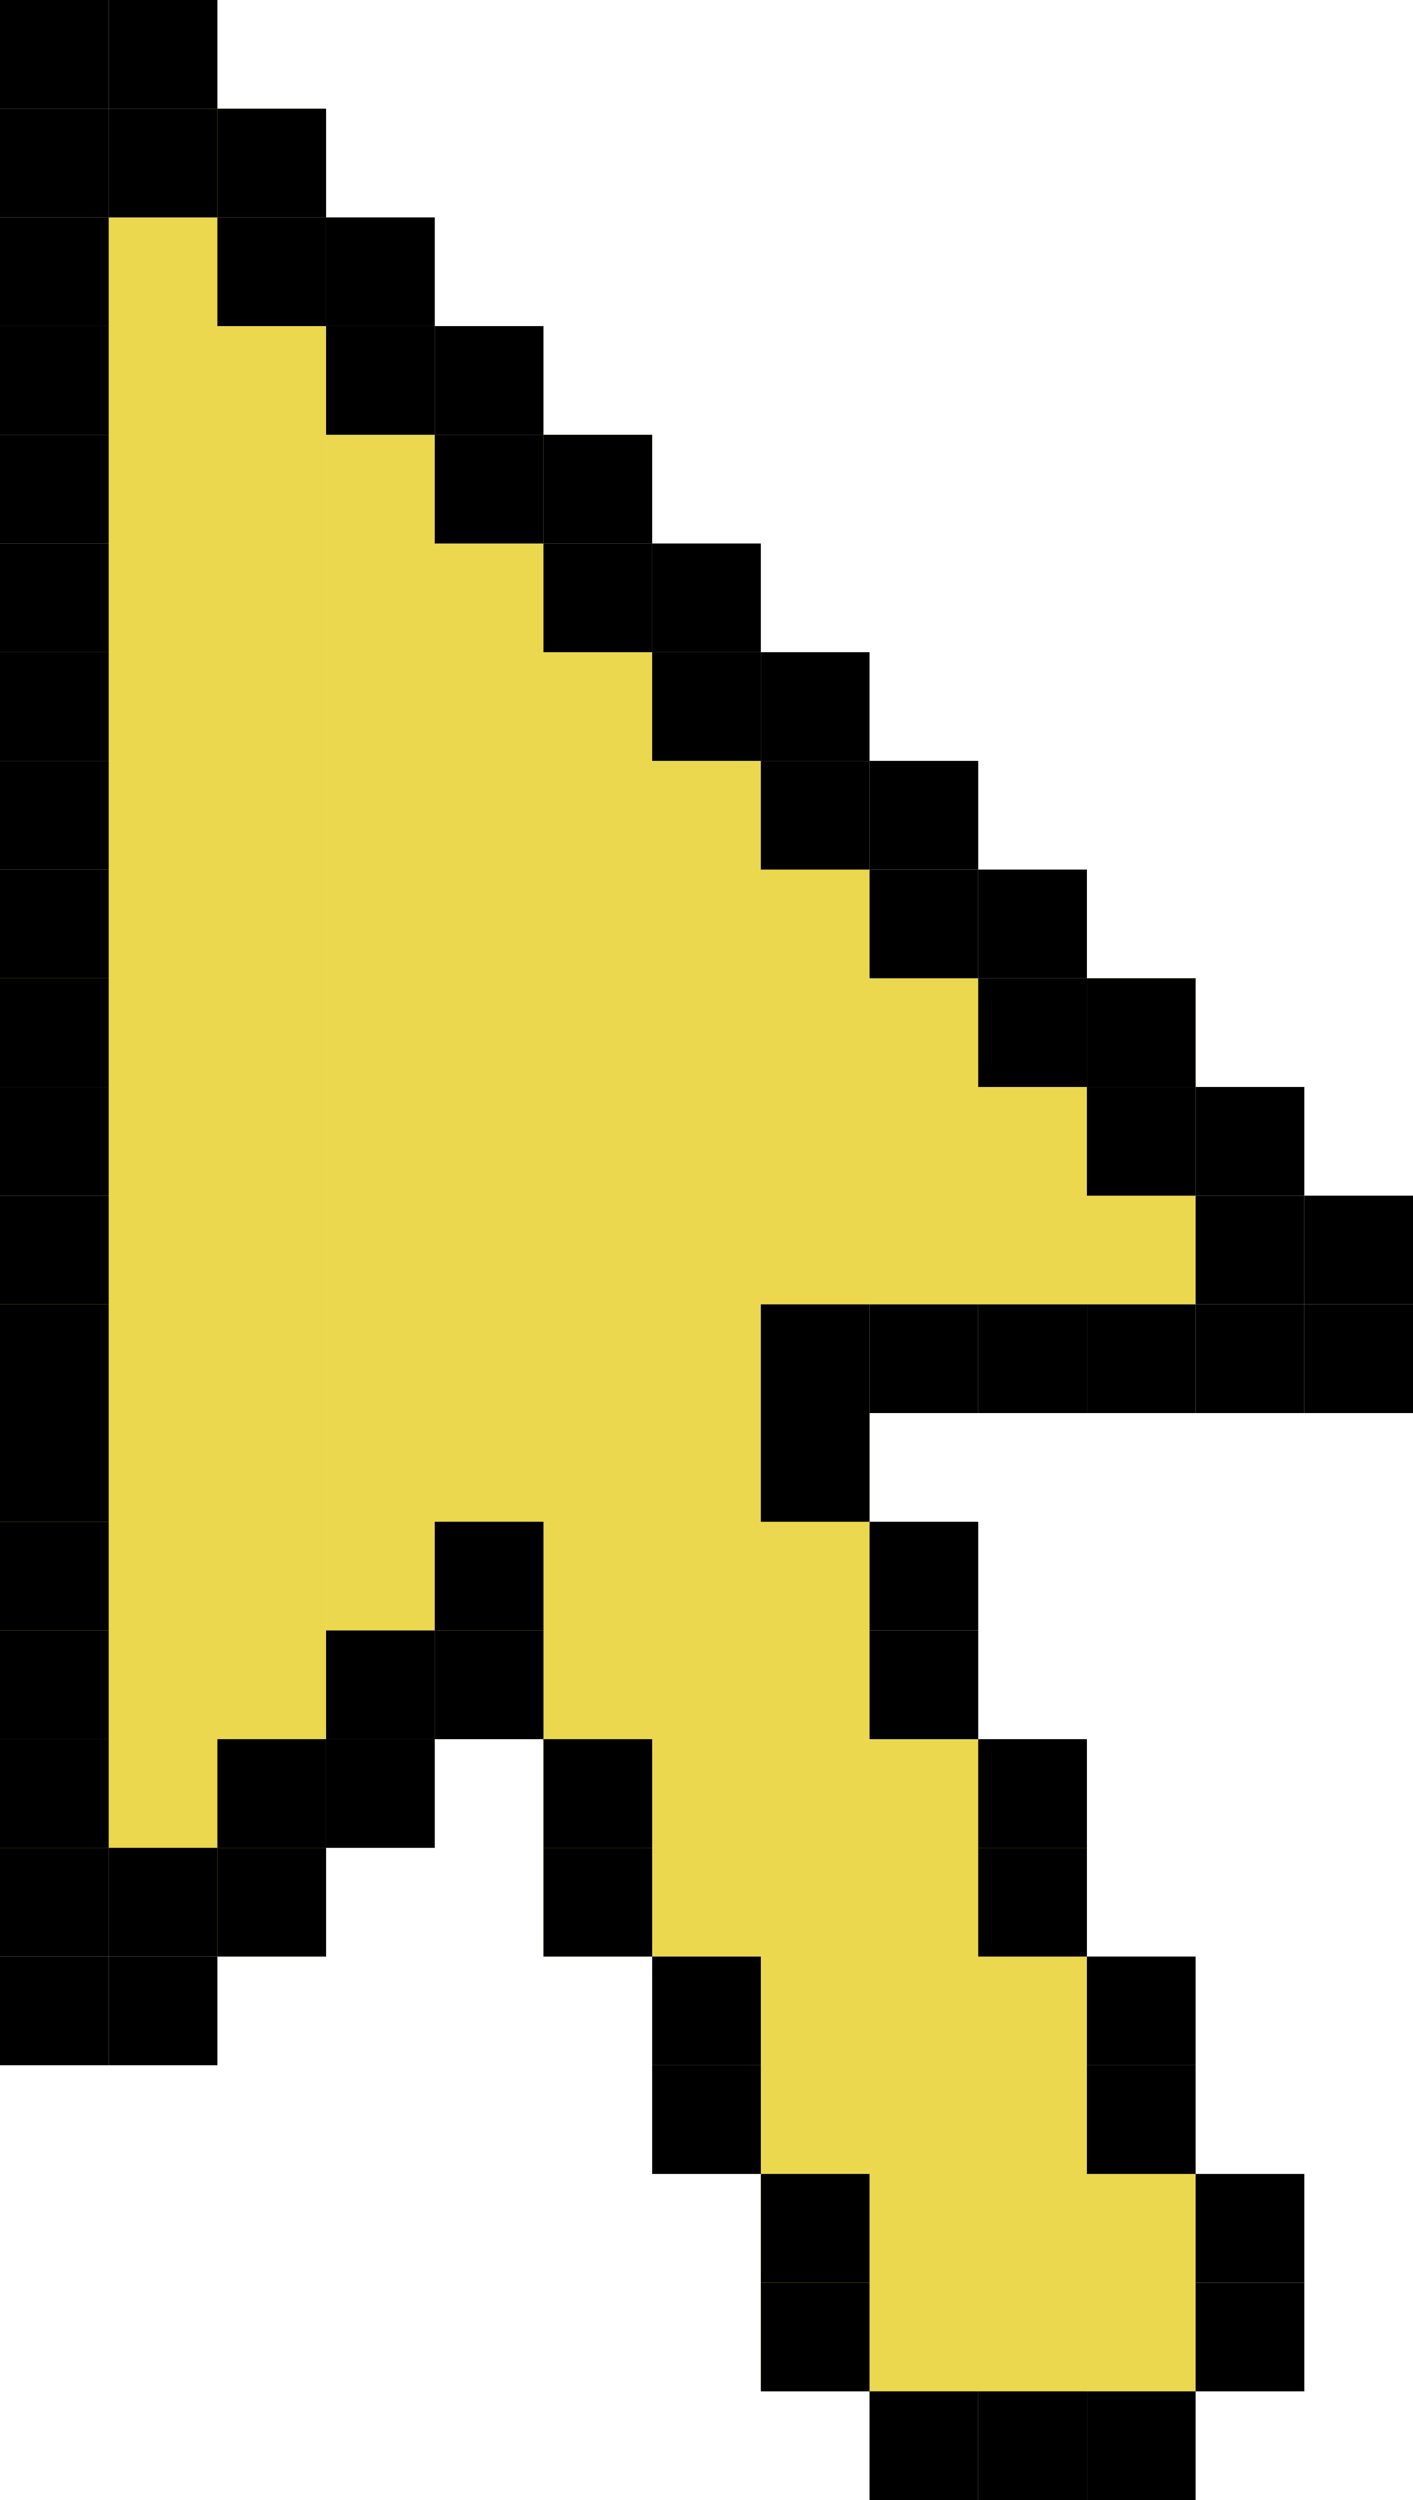 <svg xmlns="http://www.w3.org/2000/svg" width="143" height="253" viewBox="0 0 143 253">
  <g id="グループ_6853" data-name="グループ 6853" transform="translate(4212 19580)">
    <g id="グループ_6625" data-name="グループ 6625">
      <rect id="長方形_2903" data-name="長方形 2903" width="33" height="187" transform="translate(-4212 -19569)" fill="#ebd84e"/>
      <rect id="長方形_2939" data-name="長方形 2939" width="33" height="132" transform="translate(-4179 -19536)" fill="#ebd84e"/>
      <rect id="長方形_2941" data-name="長方形 2941" width="33" height="121" transform="translate(-4157 -19503)" fill="#ebd84e"/>
      <rect id="長方形_2942" data-name="長方形 2942" width="33" height="66" transform="translate(-4135 -19404)" fill="#ebd84e"/>
      <rect id="長方形_4534" data-name="長方形 4534" width="33" height="23" transform="translate(-4124 -19361)" fill="#ebd84e"/>
      <rect id="長方形_2882" data-name="長方形 2882" width="11" height="11" transform="translate(-4146 -19382)"/>
    </g>
    <rect id="長方形_2940" data-name="長方形 2940" width="55" height="33" transform="translate(-4146 -19481)" fill="#ebd84e"/>
    <rect id="長方形_2862" data-name="長方形 2862" width="11" height="11" transform="translate(-4212 -19503)"/>
    <rect id="長方形_2870" data-name="長方形 2870" width="11" height="11" transform="translate(-4212 -19415)"/>
    <rect id="長方形_2854" data-name="長方形 2854" width="11" height="11" transform="translate(-4212 -19547)"/>
    <rect id="長方形_2858" data-name="長方形 2858" width="11" height="11" transform="translate(-4212 -19459)"/>
    <rect id="長方形_2937" data-name="長方形 2937" width="11" height="11" transform="translate(-4212 -19448)"/>
    <rect id="長方形_2850" data-name="長方形 2850" width="11" height="11" transform="translate(-4212 -19569)"/>
    <rect id="長方形_2860" data-name="長方形 2860" width="11" height="11" transform="translate(-4212 -19481)"/>
    <rect id="長方形_2868" data-name="長方形 2868" width="11" height="11" transform="translate(-4212 -19393)"/>
    <rect id="長方形_2910" data-name="長方形 2910" width="11" height="11" transform="translate(-4113 -19448)"/>
    <rect id="長方形_2890" data-name="長方形 2890" width="11" height="11" transform="translate(-4102 -19371)"/>
    <rect id="長方形_2894" data-name="長方形 2894" width="11" height="11" transform="translate(-4113 -19393)"/>
    <rect id="長方形_2898" data-name="長方形 2898" width="11" height="11" transform="translate(-4124 -19415)"/>
    <rect id="長方形_2906" data-name="長方形 2906" width="11" height="11" transform="translate(-4135 -19448)"/>
    <rect id="長方形_2872" data-name="長方形 2872" width="11" height="11" transform="translate(-4201 -19393)"/>
    <rect id="長方形_2908" data-name="長方形 2908" width="11" height="11" transform="translate(-4102 -19448)"/>
    <rect id="長方形_2938" data-name="長方形 2938" width="11" height="11" transform="translate(-4091 -19448)"/>
    <rect id="長方形_2917" data-name="長方形 2917" width="11" height="11" transform="translate(-4201 -19580)"/>
    <rect id="長方形_2905" data-name="長方形 2905" width="11" height="11" transform="translate(-4124 -19448)"/>
    <rect id="長方形_2874" data-name="長方形 2874" width="11" height="11" transform="translate(-4190 -19404)"/>
    <rect id="長方形_2876" data-name="長方形 2876" width="11" height="11" transform="translate(-4179 -19415)"/>
    <rect id="長方形_2878" data-name="長方形 2878" width="11" height="11" transform="translate(-4168 -19426)"/>
    <rect id="長方形_2880" data-name="長方形 2880" width="11" height="11" transform="translate(-4157 -19404)"/>
    <rect id="長方形_2884" data-name="長方形 2884" width="11" height="11" transform="translate(-4135 -19360)"/>
    <rect id="長方形_2852" data-name="長方形 2852" width="11" height="11" transform="translate(-4212 -19525)"/>
    <rect id="長方形_2856" data-name="長方形 2856" width="11" height="11" transform="translate(-4212 -19437)"/>
    <rect id="長方形_2848" data-name="長方形 2848" width="11" height="11" transform="translate(-4212 -19580)"/>
    <rect id="長方形_2861" data-name="長方形 2861" width="11" height="11" transform="translate(-4212 -19492)"/>
    <rect id="長方形_2869" data-name="長方形 2869" width="11" height="11" transform="translate(-4212 -19404)"/>
    <rect id="長方形_2853" data-name="長方形 2853" width="11" height="11" transform="translate(-4212 -19536)"/>
    <rect id="長方形_2849" data-name="長方形 2849" width="11" height="11" transform="translate(-4212 -19558)"/>
    <rect id="長方形_2859" data-name="長方形 2859" width="11" height="11" transform="translate(-4212 -19470)"/>
    <rect id="長方形_2867" data-name="長方形 2867" width="11" height="11" transform="translate(-4212 -19382)"/>
    <rect id="長方形_2907" data-name="長方形 2907" width="11" height="11" transform="translate(-4135 -19437)"/>
    <rect id="長方形_2886" data-name="長方形 2886" width="11" height="11" transform="translate(-4135 -19349)"/>
    <rect id="長方形_2871" data-name="長方形 2871" width="11" height="11" transform="translate(-4201 -19382)"/>
    <rect id="長方形_2892" data-name="長方形 2892" width="11" height="11" transform="translate(-4102 -19382)"/>
    <rect id="長方形_2896" data-name="長方形 2896" width="11" height="11" transform="translate(-4113 -19404)"/>
    <rect id="長方形_2900" data-name="長方形 2900" width="11" height="11" transform="translate(-4124 -19426)"/>
    <rect id="長方形_2887" data-name="長方形 2887" width="11" height="11" transform="translate(-4124 -19338)"/>
    <rect id="長方形_4391" data-name="長方形 4391" width="11" height="11" transform="translate(-4113 -19338)"/>
    <rect id="長方形_4403" data-name="長方形 4403" width="11" height="11" transform="translate(-4102 -19338)"/>
    <rect id="長方形_2944" data-name="長方形 2944" width="11" height="11" transform="translate(-4091 -19360)"/>
    <rect id="長方形_4402" data-name="長方形 4402" width="11" height="11" transform="translate(-4091 -19349)"/>
    <rect id="長方形_2873" data-name="長方形 2873" width="11" height="11" transform="translate(-4190 -19393)"/>
    <rect id="長方形_2916" data-name="長方形 2916" width="11" height="11" transform="translate(-4201 -19569)"/>
    <rect id="長方形_2934" data-name="長方形 2934" width="11" height="11" transform="translate(-4146 -19514)"/>
    <rect id="長方形_2919" data-name="長方形 2919" width="11" height="11" transform="translate(-4190 -19558)"/>
    <rect id="長方形_2932" data-name="長方形 2932" width="11" height="11" transform="translate(-4135 -19503)"/>
    <rect id="長方形_2921" data-name="長方形 2921" width="11" height="11" transform="translate(-4179 -19547)"/>
    <rect id="長方形_2930" data-name="長方形 2930" width="11" height="11" transform="translate(-4124 -19492)"/>
    <rect id="長方形_2923" data-name="長方形 2923" width="11" height="11" transform="translate(-4168 -19536)"/>
    <rect id="長方形_2928" data-name="長方形 2928" width="11" height="11" transform="translate(-4113 -19481)"/>
    <rect id="長方形_2925" data-name="長方形 2925" width="11" height="11" transform="translate(-4157 -19525)"/>
    <rect id="長方形_2912" data-name="長方形 2912" width="11" height="11" transform="translate(-4080 -19448)"/>
    <rect id="長方形_4386" data-name="長方形 4386" width="11" height="11" transform="translate(-4102 -19470)"/>
    <rect id="長方形_2935" data-name="長方形 2935" width="11" height="11" transform="translate(-4146 -19525)"/>
    <rect id="長方形_2918" data-name="長方形 2918" width="11" height="11" transform="translate(-4190 -19569)"/>
    <rect id="長方形_2933" data-name="長方形 2933" width="11" height="11" transform="translate(-4135 -19514)"/>
    <rect id="長方形_2920" data-name="長方形 2920" width="11" height="11" transform="translate(-4179 -19558)"/>
    <rect id="長方形_2931" data-name="長方形 2931" width="11" height="11" transform="translate(-4124 -19503)"/>
    <rect id="長方形_2922" data-name="長方形 2922" width="11" height="11" transform="translate(-4168 -19547)"/>
    <rect id="長方形_2929" data-name="長方形 2929" width="11" height="11" transform="translate(-4113 -19492)"/>
    <rect id="長方形_2924" data-name="長方形 2924" width="11" height="11" transform="translate(-4157 -19536)"/>
    <rect id="長方形_2927" data-name="長方形 2927" width="11" height="11" transform="translate(-4102 -19481)"/>
    <rect id="長方形_2936" data-name="長方形 2936" width="11" height="11" transform="translate(-4091 -19470)"/>
    <rect id="長方形_2911" data-name="長方形 2911" width="11" height="11" transform="translate(-4091 -19459)"/>
    <rect id="長方形_4535" data-name="長方形 4535" width="11" height="11" transform="translate(-4080 -19459)"/>
    <rect id="長方形_2875" data-name="長方形 2875" width="11" height="11" transform="translate(-4179 -19404)"/>
    <rect id="長方形_2877" data-name="長方形 2877" width="11" height="11" transform="translate(-4168 -19415)"/>
    <rect id="長方形_2879" data-name="長方形 2879" width="11" height="11" transform="translate(-4157 -19393)"/>
    <rect id="長方形_2881" data-name="長方形 2881" width="11" height="11" transform="translate(-4146 -19371)"/>
    <rect id="長方形_2851" data-name="長方形 2851" width="11" height="11" transform="translate(-4212 -19514)"/>
    <rect id="長方形_2855" data-name="長方形 2855" width="11" height="11" transform="translate(-4212 -19426)"/>
  </g>
</svg>
